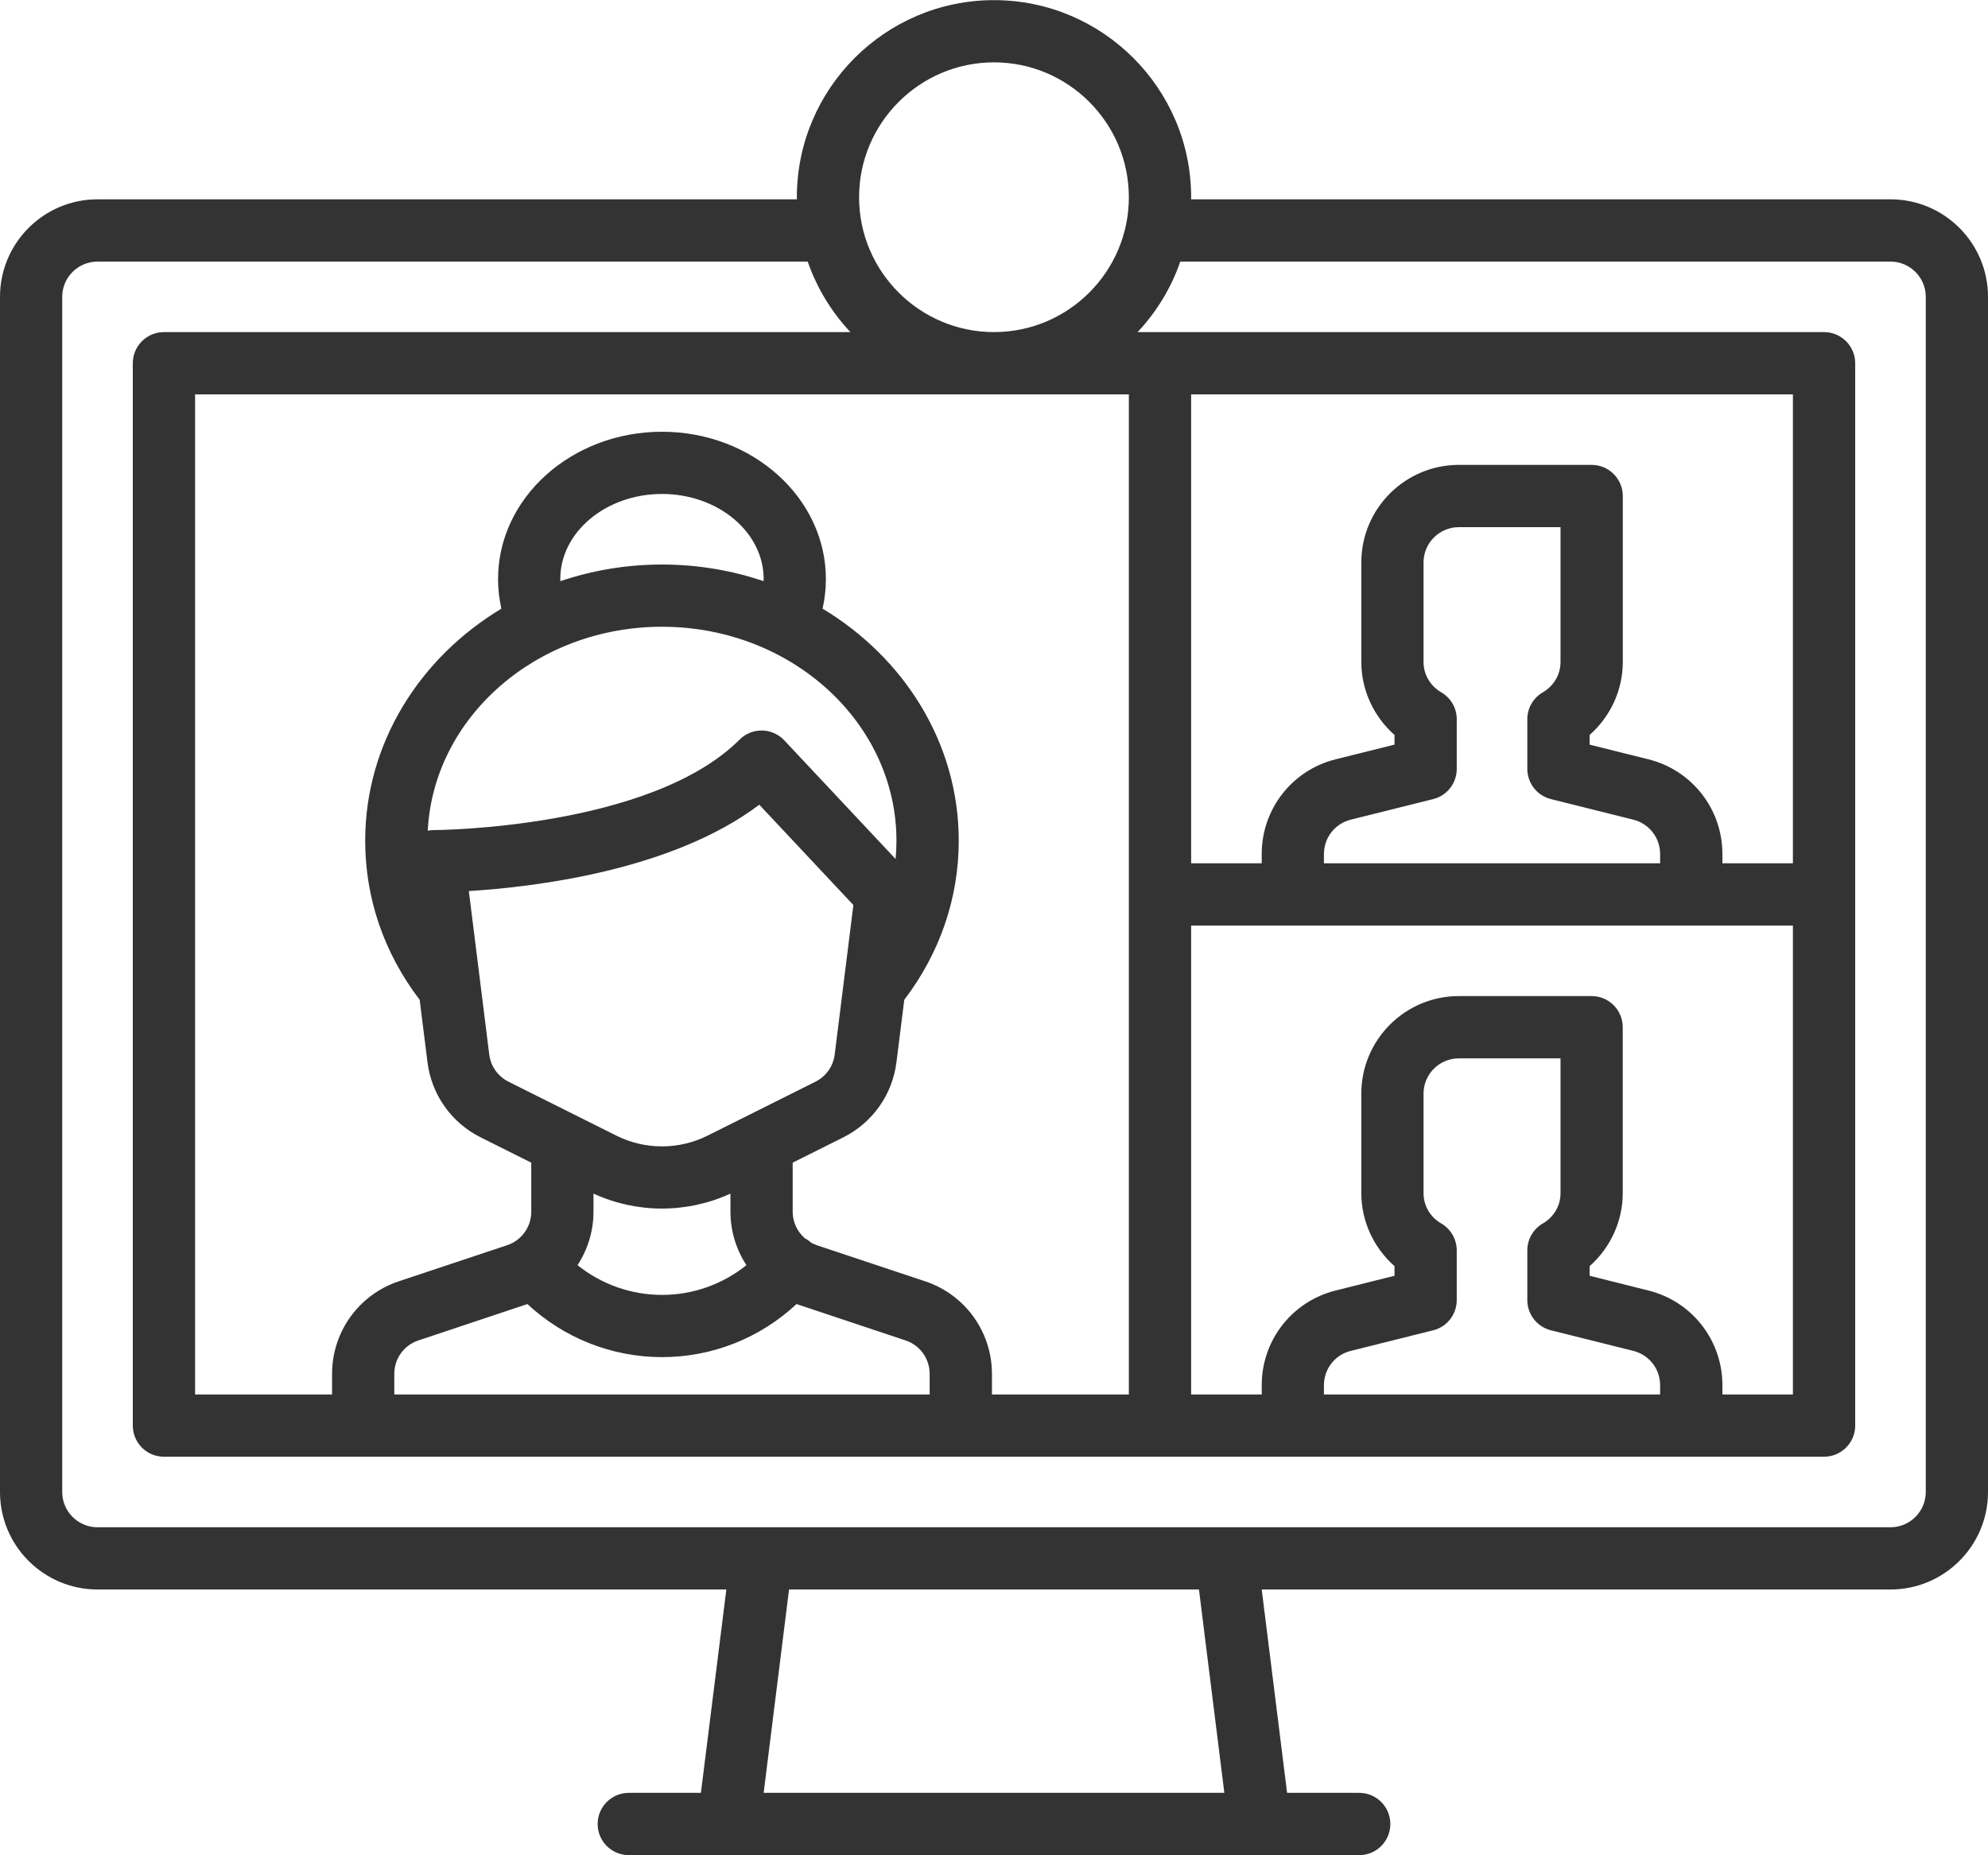 <svg width="30" height="28" viewBox="0 0 30 28" fill="none" xmlns="http://www.w3.org/2000/svg">
<path d="M28.528 3.008H17.974C17.974 2.998 17.975 2.987 17.975 2.977C17.975 1.337 16.64 0.002 15 0.002C13.36 0.002 12.025 1.337 12.025 2.977C12.025 2.987 12.026 2.998 12.026 3.008H1.472C0.66 3.008 0 3.668 0 4.48V22.518C0 23.329 0.66 23.989 1.472 23.989H10.961L10.577 27.058H9.489C9.229 27.058 9.019 27.269 9.019 27.528C9.019 27.788 9.229 27.998 9.489 27.998H20.512C20.771 27.998 20.981 27.788 20.981 27.528C20.981 27.269 20.771 27.058 20.512 27.058H19.423L19.04 23.989H28.528C29.34 23.989 30 23.329 30 22.518V4.48C30 3.668 29.34 3.008 28.528 3.008ZM27.056 5.952V13.029H25.992V12.888C25.992 12.211 25.533 11.624 24.877 11.46L23.988 11.238V11.092C24.302 10.816 24.489 10.414 24.489 9.991V7.486C24.489 7.227 24.278 7.016 24.019 7.016H22.015C21.203 7.016 20.543 7.677 20.543 8.488V9.991C20.543 10.414 20.73 10.815 21.044 11.092V11.238L20.154 11.46C19.498 11.624 19.04 12.211 19.04 12.888V13.029H17.975V5.952H27.056ZM21.75 18.465C21.582 18.368 21.482 18.197 21.482 18.008V16.505C21.482 16.212 21.721 15.973 22.015 15.973H23.549V18.008C23.549 18.197 23.449 18.368 23.282 18.465C23.137 18.549 23.048 18.704 23.048 18.871V19.621C23.048 19.837 23.195 20.025 23.404 20.077L24.649 20.388C24.886 20.448 25.052 20.66 25.052 20.905V21.046H19.979V20.905C19.979 20.66 20.145 20.447 20.383 20.388L21.628 20.077C21.837 20.025 21.983 19.837 21.983 19.621V18.871C21.983 18.704 21.894 18.549 21.75 18.465ZM24.877 19.477L23.988 19.254V19.109C24.302 18.832 24.488 18.431 24.488 18.008V15.503C24.488 15.243 24.278 15.033 24.019 15.033H22.015C21.203 15.033 20.543 15.693 20.543 16.505V18.008C20.543 18.431 20.73 18.832 21.044 19.109V19.254L20.154 19.477C19.498 19.641 19.04 20.228 19.04 20.905V21.046H17.975V13.969H27.056V21.046H25.992V20.905C25.992 20.228 25.533 19.641 24.877 19.477ZM21.75 10.449C21.582 10.351 21.482 10.18 21.482 9.991V8.488C21.482 8.195 21.721 7.956 22.015 7.956H23.549V9.991C23.549 10.18 23.449 10.351 23.282 10.449C23.137 10.533 23.048 10.687 23.048 10.855V11.604C23.048 11.82 23.195 12.008 23.404 12.06L24.649 12.371C24.886 12.431 25.052 12.643 25.052 12.888V13.029H19.979V12.888C19.979 12.643 20.145 12.431 20.382 12.371L21.628 12.06C21.837 12.008 21.983 11.82 21.983 11.604V10.855C21.983 10.687 21.894 10.533 21.75 10.449ZM17.035 21.046H14.969V20.735C14.969 20.1 14.564 19.539 13.962 19.338L12.326 18.793C12.296 18.783 12.267 18.769 12.239 18.754C12.233 18.749 12.228 18.743 12.222 18.738C12.197 18.718 12.171 18.701 12.143 18.686C12.031 18.587 11.962 18.444 11.962 18.288V17.547L12.726 17.165C13.167 16.944 13.467 16.52 13.528 16.031L13.646 15.089C14.183 14.384 14.468 13.554 14.468 12.688C14.468 11.22 13.648 9.929 12.413 9.186C12.446 9.039 12.463 8.89 12.463 8.739C12.463 7.513 11.354 6.516 9.99 6.516C8.626 6.516 7.516 7.513 7.516 8.739C7.516 8.89 7.533 9.039 7.566 9.186C6.331 9.929 5.511 11.221 5.511 12.688C5.511 13.557 5.795 14.384 6.333 15.089L6.451 16.031C6.512 16.521 6.812 16.945 7.253 17.165L8.017 17.547V18.288C8.017 18.518 7.87 18.721 7.653 18.793L6.017 19.338C5.415 19.539 5.011 20.1 5.011 20.735V21.046H2.944V5.952H17.035V21.046ZM5.95 21.046V20.735C5.95 20.505 6.096 20.302 6.314 20.23L7.95 19.684C7.953 19.683 7.956 19.682 7.959 19.681C8.508 20.193 9.233 20.482 9.99 20.482C10.751 20.482 11.472 20.193 12.02 19.681C12.023 19.682 12.026 19.683 12.029 19.684L13.665 20.23C13.883 20.302 14.029 20.505 14.029 20.735V21.046H5.95ZM8.455 8.739C8.455 8.031 9.143 7.455 9.99 7.455C10.836 7.455 11.524 8.031 11.524 8.739C11.524 8.75 11.523 8.76 11.523 8.771C11.044 8.609 10.528 8.52 9.99 8.52C9.451 8.52 8.935 8.609 8.457 8.771C8.456 8.761 8.455 8.75 8.455 8.739ZM9.99 9.459C11.941 9.459 13.528 10.908 13.528 12.688C13.528 12.781 13.523 12.873 13.515 12.964L11.835 11.173C11.748 11.081 11.627 11.027 11.5 11.025C11.373 11.023 11.25 11.072 11.161 11.162C9.814 12.509 6.577 12.528 6.545 12.528C6.514 12.528 6.484 12.531 6.455 12.537C6.542 10.827 8.094 9.459 9.99 9.459ZM7.075 13.448C8.049 13.388 10.137 13.143 11.458 12.145L12.878 13.659L12.596 15.915C12.574 16.092 12.466 16.245 12.306 16.325L10.676 17.14C10.246 17.355 9.733 17.355 9.303 17.14L7.673 16.325C7.514 16.245 7.405 16.092 7.383 15.915L7.075 13.448ZM8.956 18.014C9.283 18.164 9.636 18.24 9.99 18.24C10.343 18.24 10.697 18.164 11.023 18.014V18.288C11.023 18.582 11.111 18.86 11.264 19.094C10.906 19.382 10.459 19.543 9.99 19.543C9.523 19.543 9.074 19.382 8.715 19.094C8.868 18.86 8.956 18.582 8.956 18.288V18.014ZM15 0.941C16.122 0.941 17.035 1.855 17.035 2.977C17.035 4.099 16.122 5.012 15 5.012C13.878 5.012 12.964 4.099 12.964 2.977C12.964 1.855 13.878 0.941 15 0.941ZM18.476 27.058H11.524L11.907 23.989H18.093L18.476 27.058ZM29.061 22.518C29.061 22.811 28.822 23.05 28.528 23.05H1.472C1.178 23.05 0.939 22.811 0.939 22.518V4.48C0.939 4.186 1.178 3.948 1.472 3.948H12.189C12.327 4.348 12.549 4.71 12.833 5.012H2.474C2.214 5.012 2.004 5.223 2.004 5.482V21.515C2.004 21.775 2.214 21.985 2.474 21.985H27.526C27.785 21.985 27.996 21.775 27.996 21.515V5.482C27.996 5.223 27.785 5.012 27.526 5.012H17.167C17.451 4.71 17.673 4.348 17.811 3.948H28.528C28.822 3.948 29.061 4.186 29.061 4.48V22.518H29.061Z" fill="#333333"/>
</svg>
